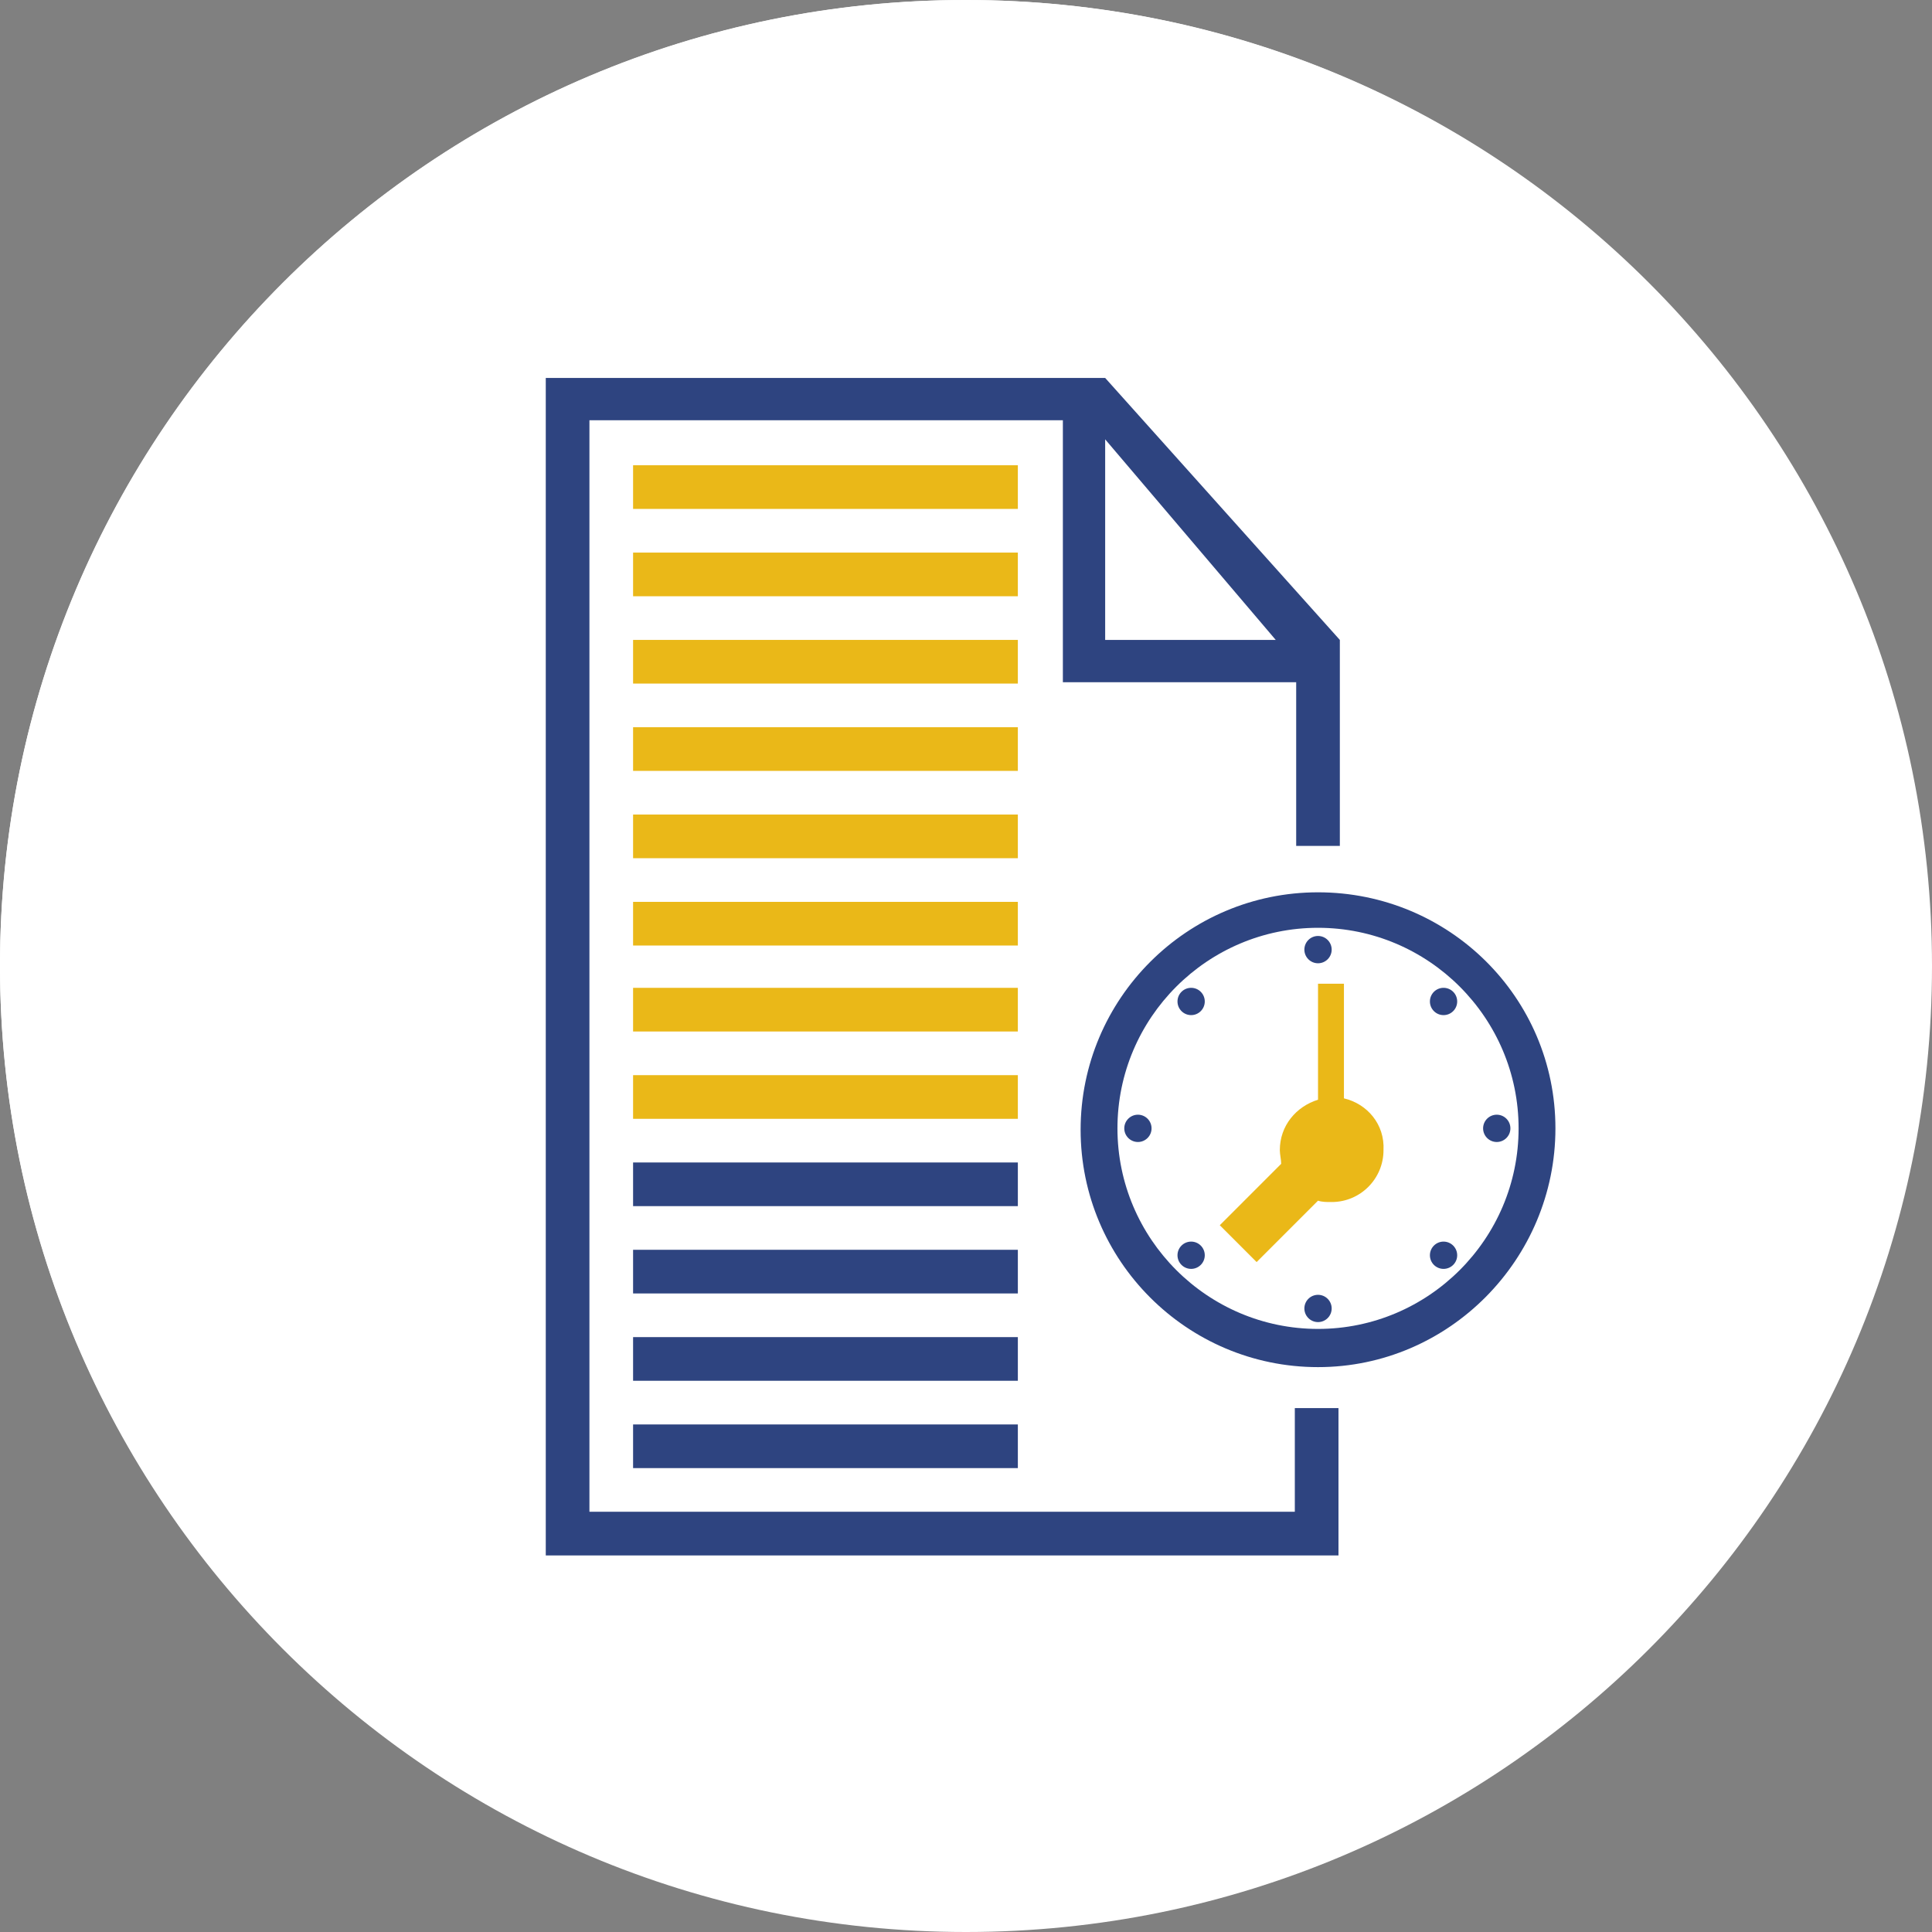 <svg width="92" height="92" viewBox="0 0 92 92" fill="none" xmlns="http://www.w3.org/2000/svg">
<rect x="0" y="0" width="92" height="92" fill="#808080" stroke="none"/>
<path d="M45.968 91.935C71.355 91.935 91.935 71.355 91.935 45.968C91.935 20.58 71.355 0 45.968 0C20.58 0 0 20.58 0 45.968C0 71.355 20.58 91.935 45.968 91.935Z" fill="white"/>
<path d="M69.665 41.293L50.318 60.576V66.03H55.836L75.119 46.747L69.665 41.293ZM67.068 46.812L69.6 49.344L56.42 62.524L53.888 59.992L67.068 46.812ZM52.395 61.485L54.927 64.017H52.395V61.485ZM71.029 47.915L68.497 45.383L69.665 44.215L72.198 46.747L71.029 47.915Z" fill="#2E4480"/>
<path d="M49.279 22.14H30.97V24.217H49.279V22.14Z" fill="#EAB818"/>
<path d="M49.279 26.295H30.97V28.372H49.279V26.295Z" fill="#EAB818"/>
<path d="M49.279 30.45H30.97V32.528H49.279V30.45Z" fill="#EAB818"/>
<path d="M60.381 34.605H30.97V36.683H60.381V34.605Z" fill="#EAB818"/>
<path d="M60.381 38.761H30.97V40.838H60.381V38.761Z" fill="#EAB818"/>
<path d="M60.381 42.916H30.97V44.994H60.381V42.916Z" fill="#EAB818"/>
<path d="M60.381 47.006H30.97V49.084H58.758L60.381 47.461V47.006Z" fill="#EAB818"/>
<path d="M30.97 51.162V53.239H54.603L56.68 51.162H30.97Z" fill="#EAB818"/>
<path d="M30.97 55.317V57.395H50.447L52.525 55.317H30.97Z" fill="#EAB818"/>
<path d="M62.459 71.938H28.892V19.997H51.421V32.463H62.524V45.383L64.601 43.306V30.45L53.499 17.984H26.879V74.015H64.601V60.251L62.459 62.329V71.938ZM53.499 20.906L61.615 30.45H53.499V20.906Z" fill="#2E4480"/>
<path d="M69.649 47.178L68.502 48.326L69.512 49.336L70.659 48.188L69.649 47.178Z" fill="#2E4480"/>
<path d="M41.747 67.393H41.682C41.228 67.393 40.838 67.133 40.579 66.809L39.15 64.731L38.047 66.159C37.657 66.679 36.878 66.874 36.229 66.549L34.605 65.705C33.372 67.068 32.917 67.133 32.593 67.198C31.814 67.328 31.099 66.874 30.905 66.094C30.775 65.445 31.099 64.796 31.749 64.536C32.008 64.341 32.658 63.692 33.177 63.043C33.632 62.524 34.346 62.394 34.93 62.718L36.488 63.562L38.047 61.55C38.306 61.16 38.761 60.965 39.215 60.965C39.67 60.965 40.059 61.225 40.319 61.615L41.812 63.822L43.046 62.394C43.306 62.069 43.695 61.874 44.15 61.939C44.539 61.939 44.994 62.134 45.188 62.459L47.266 65.121C47.721 65.77 47.656 66.614 47.006 67.133C46.357 67.588 45.513 67.523 44.994 66.874L43.955 65.575L42.656 67.068C42.591 67.263 42.202 67.393 41.747 67.393Z" fill="#EAB818"/>
<path d="M46 92C71.405 92 92 71.405 92 46C92 20.595 71.405 0 46 0C20.595 0 0 20.595 0 46C0 71.405 20.595 92 46 92Z" fill="white"/>
<path d="M62.763 65.101C56.526 65.101 51.458 60.034 51.458 53.796C51.458 47.559 56.526 42.491 62.763 42.491C69 42.491 74.068 47.494 74.068 53.731C74.068 59.969 69 65.101 62.763 65.101ZM62.763 44.181C57.5 44.181 53.212 48.469 53.212 53.731C53.212 58.994 57.5 63.282 62.763 63.282C68.026 63.282 72.314 58.994 72.314 53.731C72.314 48.469 68.026 44.181 62.763 44.181Z" fill="#2E4480"/>
<path d="M63.997 52.302V46.844H62.763V52.367C61.723 52.692 60.944 53.601 60.944 54.771C60.944 54.966 61.009 55.226 61.009 55.42L58.085 58.344L59.839 60.099L62.763 57.175C62.958 57.24 63.153 57.24 63.413 57.24C64.777 57.24 65.881 56.135 65.881 54.771C65.946 53.536 65.102 52.562 63.997 52.302Z" fill="#EAB818"/>
<path d="M62.763 45.87C63.122 45.87 63.413 45.579 63.413 45.22C63.413 44.861 63.122 44.57 62.763 44.57C62.404 44.57 62.113 44.861 62.113 45.22C62.113 45.579 62.404 45.87 62.763 45.87Z" fill="#2E4480"/>
<path d="M62.763 62.957C63.122 62.957 63.413 62.666 63.413 62.307C63.413 61.949 63.122 61.658 62.763 61.658C62.404 61.658 62.113 61.949 62.113 62.307C62.113 62.666 62.404 62.957 62.763 62.957Z" fill="#2E4480"/>
<path d="M71.274 54.381C71.633 54.381 71.924 54.09 71.924 53.731C71.924 53.372 71.633 53.081 71.274 53.081C70.915 53.081 70.624 53.372 70.624 53.731C70.624 54.09 70.915 54.381 71.274 54.381Z" fill="#2E4480"/>
<path d="M54.187 54.381C54.545 54.381 54.836 54.09 54.836 53.731C54.836 53.372 54.545 53.081 54.187 53.081C53.828 53.081 53.537 53.372 53.537 53.731C53.537 54.09 53.828 54.381 54.187 54.381Z" fill="#2E4480"/>
<path d="M68.74 48.339C69.099 48.339 69.39 48.048 69.39 47.689C69.39 47.33 69.099 47.039 68.74 47.039C68.382 47.039 68.091 47.33 68.091 47.689C68.091 48.048 68.382 48.339 68.74 48.339Z" fill="#2E4480"/>
<path d="M56.721 60.423C57.079 60.423 57.37 60.133 57.37 59.774C57.37 59.415 57.079 59.124 56.721 59.124C56.362 59.124 56.071 59.415 56.071 59.774C56.071 60.133 56.362 60.423 56.721 60.423Z" fill="#2E4480"/>
<path d="M68.74 60.423C69.099 60.423 69.39 60.133 69.39 59.774C69.39 59.415 69.099 59.124 68.74 59.124C68.382 59.124 68.091 59.415 68.091 59.774C68.091 60.133 68.382 60.423 68.74 60.423Z" fill="#2E4480"/>
<path d="M56.721 48.339C57.079 48.339 57.37 48.048 57.37 47.689C57.37 47.33 57.079 47.039 56.721 47.039C56.362 47.039 56.071 47.33 56.071 47.689C56.071 48.048 56.362 48.339 56.721 48.339Z" fill="#2E4480"/>
<path d="M48.469 22.155H30.147V24.234H48.469V22.155Z" fill="#EAB818"/>
<path d="M48.469 26.314H30.147V28.393H48.469V26.314Z" fill="#EAB818"/>
<path d="M48.469 30.472H30.147V32.551H48.469V30.472Z" fill="#EAB818"/>
<path d="M48.469 34.63H30.147V36.709H48.469V34.63Z" fill="#EAB818"/>
<path d="M48.469 38.788H30.147V40.867H48.469V38.788Z" fill="#EAB818"/>
<path d="M48.469 42.946H30.147V45.025H48.469V42.946Z" fill="#EAB818"/>
<path d="M48.469 47.04H30.147V49.119H48.469V47.04Z" fill="#EAB818"/>
<path d="M48.469 51.198H30.147V53.277H48.469V51.198Z" fill="#EAB818"/>
<path d="M48.469 55.356H30.147V57.435H48.469V55.356Z" fill="#2E4480"/>
<path d="M48.469 59.514H30.147V61.593H48.469V59.514Z" fill="#2E4480"/>
<path d="M48.469 63.672H30.147V65.751H48.469V63.672Z" fill="#2E4480"/>
<path d="M48.469 67.831H30.147V69.91H48.469V67.831Z" fill="#2E4480"/>
<path d="M61.658 71.989H28.068V20.011H50.613V32.486H61.723V40.282H63.802V30.472L52.627 17.997H25.989V74.068H63.737V67.051H61.658V71.989V71.989ZM52.627 20.921L60.749 30.472H52.627V20.921Z" fill="#2E4480"/>
</svg>
